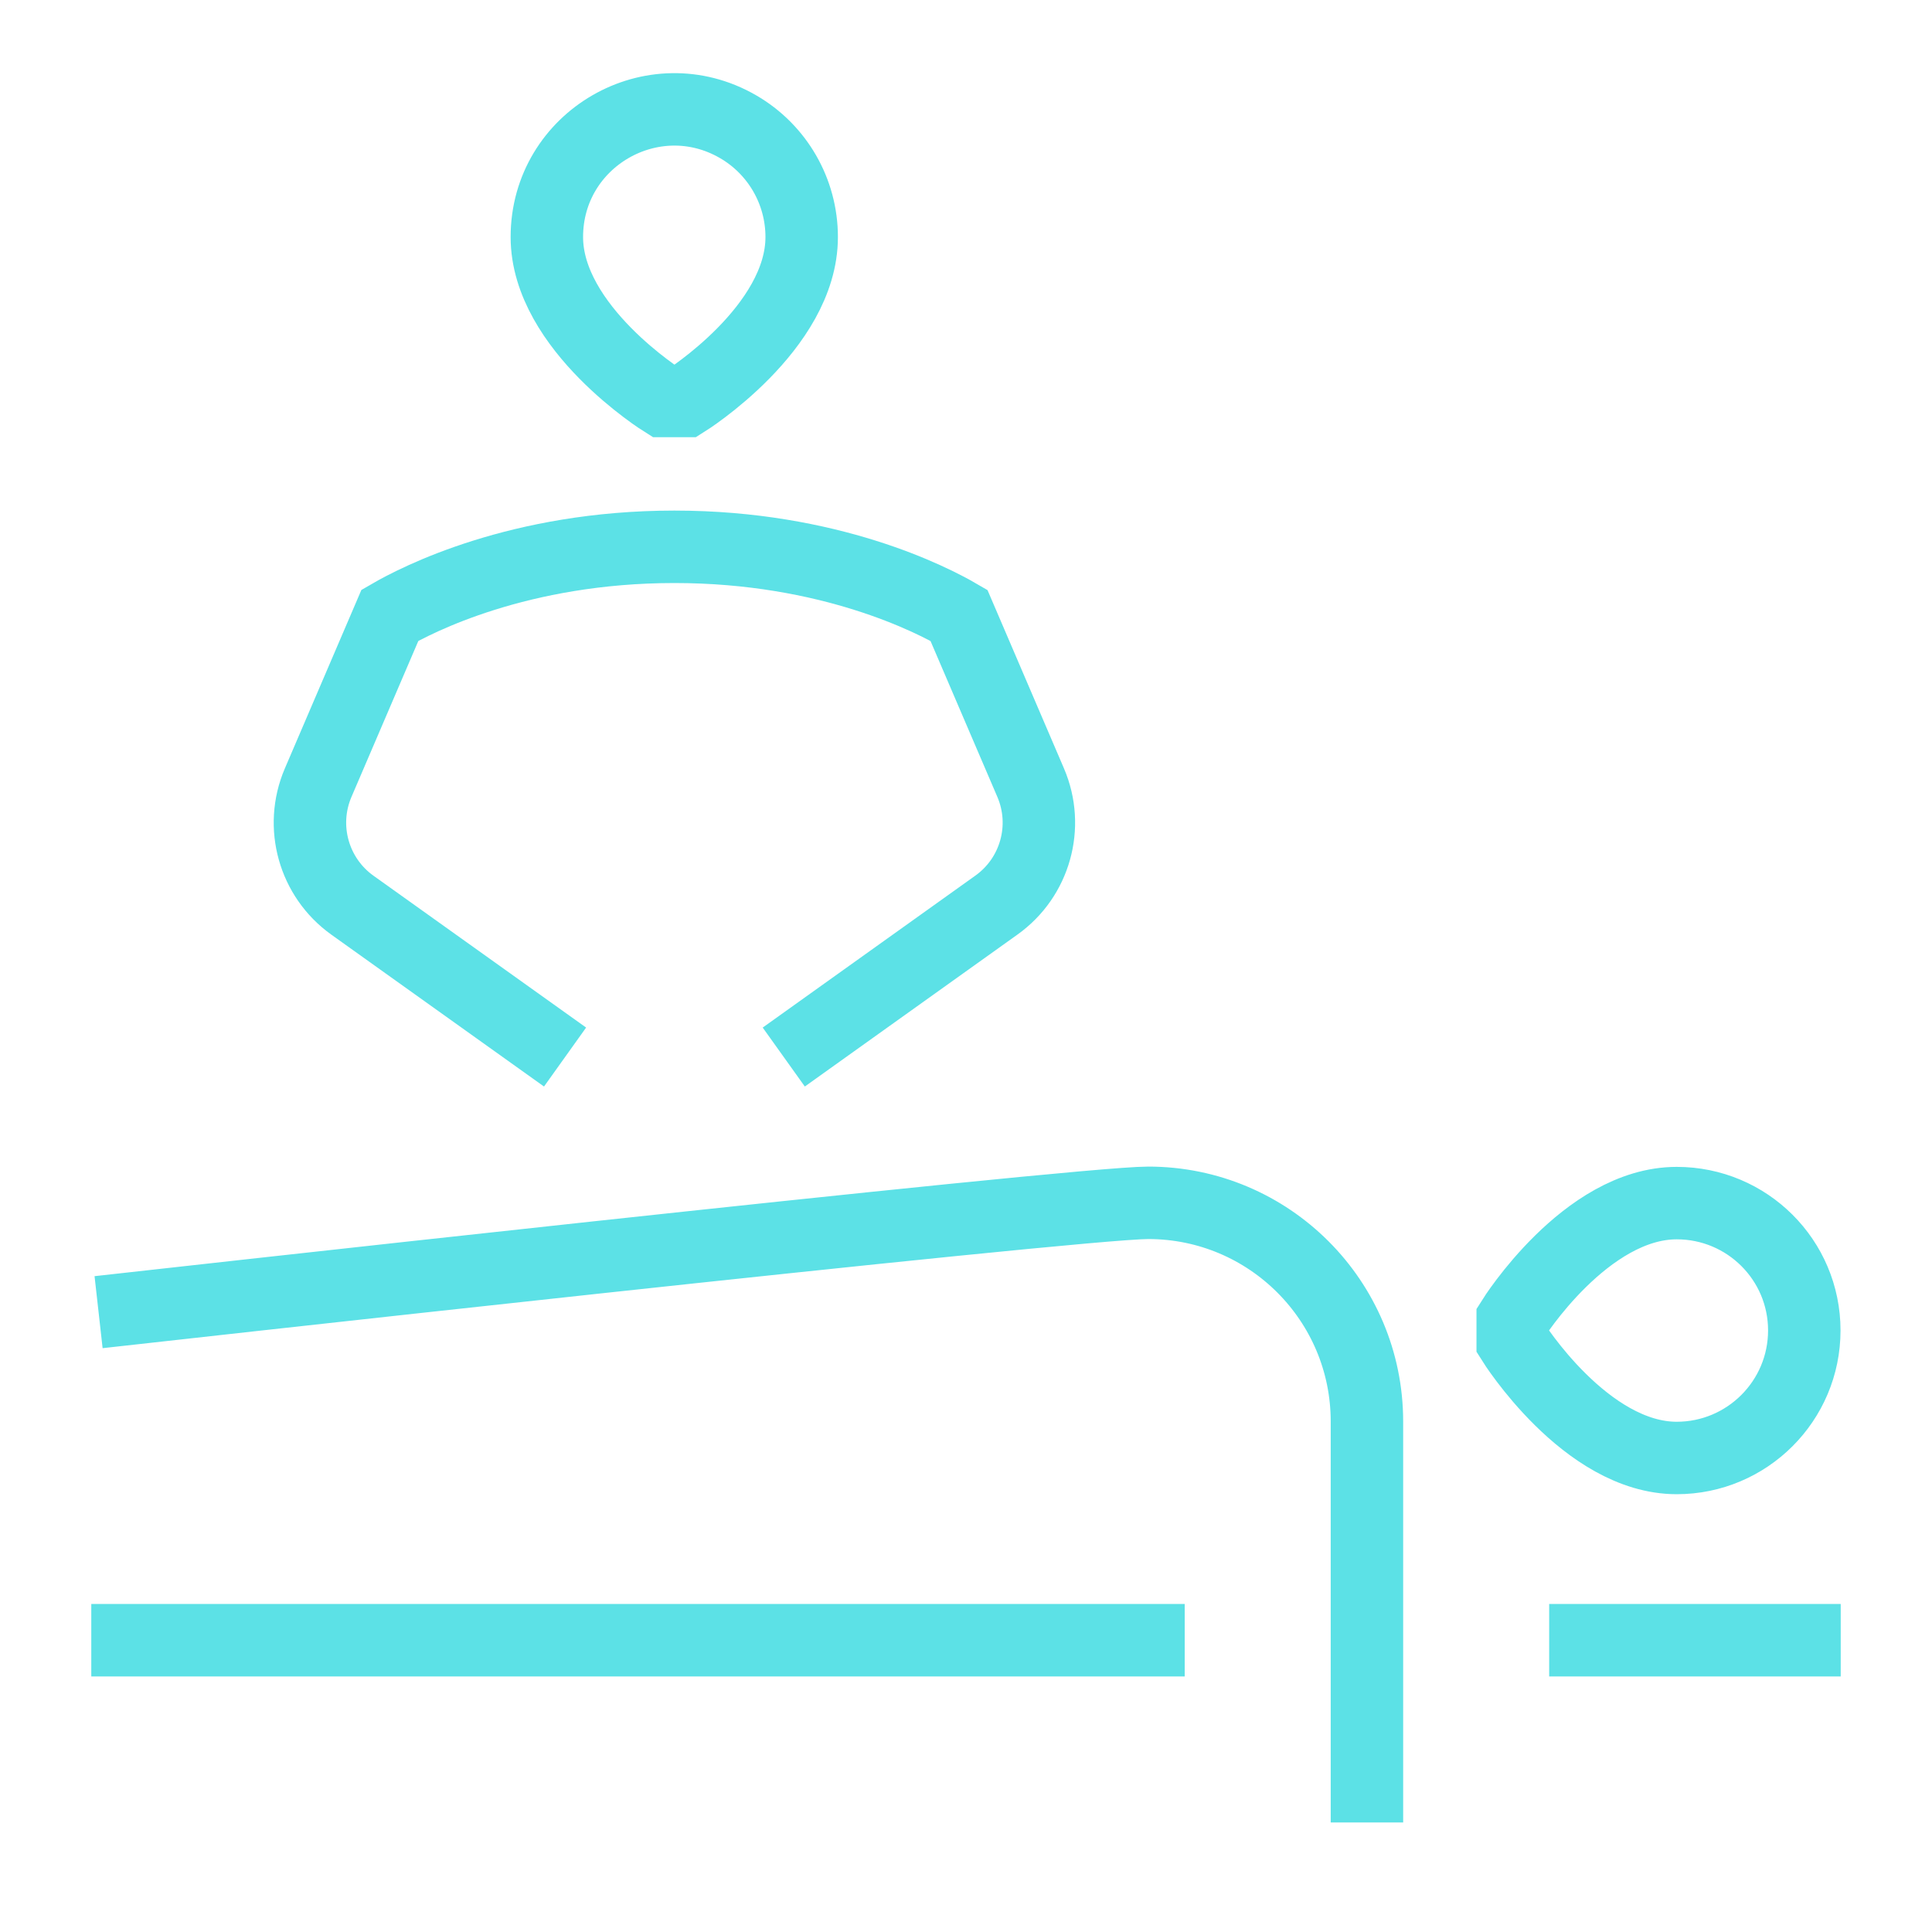 <?xml version="1.0" encoding="UTF-8"?>
<svg xmlns="http://www.w3.org/2000/svg" fill="none" viewBox="-0.75 -0.75 40 40" id="Massage--Streamline-Guidance---Free.svg" height="40" width="40">
  <desc>Massage Streamline Icon: https://streamlinehq.com</desc>
  <path stroke="#5ce1e6" d="M27.551 36.982V28.681C27.551 26.18 25.524 24.153 23.023 24.153C21.514 24.153 1.291 26.417 1.291 26.417M23.778 33.209H1.14M37.36 33.209H31.324M15.477 21.135L19.881 17.988C20.682 17.416 20.977 16.363 20.59 15.457L19.104 11.991C18.547 11.666 16.428 10.571 13.213 10.571S7.88 11.666 7.323 11.989L5.836 15.457C5.449 16.363 5.744 17.417 6.545 17.99L10.949 21.135M30.569 27.021S32.078 29.436 33.965 29.436C35.423 29.435 36.606 28.253 36.606 26.795C36.606 25.337 35.423 24.159 33.965 24.159C32.078 24.159 30.569 26.568 30.569 26.568V27.021ZM12.987 7.552S10.572 6.043 10.572 4.157C10.572 2.126 12.77 0.856 14.529 1.872C15.345 2.343 15.848 3.214 15.848 4.157C15.848 6.043 13.44 7.552 13.44 7.552H12.987Z" stroke-width="1.5"></path>
</svg>
